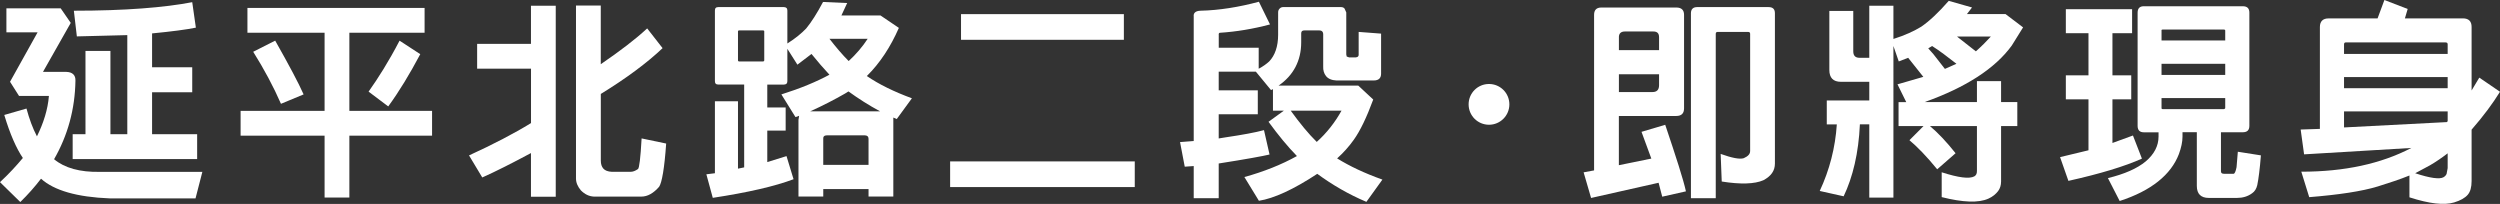 <?xml version="1.0" encoding="UTF-8"?>
<svg id="_圖層_2" data-name="圖層 2" xmlns="http://www.w3.org/2000/svg" viewBox="0 0 585.21 47.73">
  <rect x="0" y="0" width="585.21" height="47.73" fill="#333333" stroke="none"/>
  <defs>
    <style>
      .cls-1 {
        fill: #fff;
      }
    </style>
  </defs>
  <g id="text">
    <g>
      <g>
        <path class="cls-1" d="M11.45,22.45H4.45l-2.1-3.31L8.8,7.57H1.5V1.95H14.21l2.35,3.41-6.5,11.47h5.5c1.4,.05,2.15,.75,2.1,2.05-.1,6.66-1.8,12.83-5,18.39,2.45,2.05,6.05,3.06,10.75,2.96h23.96l-1.6,6.21H25.71c-7.7-.3-13.05-1.85-16.11-4.61-1.45,1.9-3.05,3.71-4.85,5.46L0,42.64c2.1-1.95,3.85-3.86,5.35-5.66-1.5-2.2-3-5.56-4.35-10.07l5.2-1.5c.65,2.41,1.45,4.61,2.45,6.51,1.55-3.16,2.55-6.31,2.8-9.47Zm8.55-10.52h5.85V31.42h3.95V8.22l-11.81,.3-.7-6.01c11.95,0,21.26-.75,27.71-2l.85,5.96c-2.2,.45-5.6,.9-10.25,1.35v7.92h9.4v5.86h-9.4v9.82h10.55v5.81H17.01v-5.81h3V11.93Z"/>
        <path class="cls-1" d="M56.32,31.77v-5.81h19.66V7.67h-18.06V1.85h41.47V7.67h-17.61V25.95h19.36v5.81h-19.36v14.48h-5.8v-14.48h-19.66Zm8.1-22.25c3.2,5.66,5.45,9.87,6.65,12.58l-5.3,2.2c-1.75-4.01-3.95-8.12-6.5-12.18l5.15-2.61Zm33.96,3.16c-2.5,4.71-5,8.82-7.5,12.23l-4.6-3.46c2.25-3.16,4.75-7.12,7.25-11.93l4.85,3.16Z"/>
        <path class="cls-1" d="M124.29,16.08h-12.6v-5.81h12.6V1.35h5.8V46.05h-5.8v-10.22c-4.4,2.36-8.25,4.31-11.4,5.71l-3.1-5.16c5.6-2.56,10.51-5.11,14.51-7.57v-12.73Zm27.21-9.42l3.6,4.61c-3.65,3.46-8.5,7.06-14.46,10.72v15.58c0,.85,.2,1.45,.6,1.9,.4,.45,1.05,.7,2,.75h4.35c.55,0,1.1-.2,1.75-.65,.3-.2,.6-2.61,.85-7.17l5.75,1.2c-.4,5.76-1,9.17-1.65,10.12-1.3,1.5-2.7,2.3-4.15,2.3h-11.11c-1.15-.05-2.15-.55-3.05-1.45-.75-.9-1.15-1.8-1.15-2.81V1.3h5.8V15.03c4.55-3.11,8.15-5.86,10.85-8.37Z"/>
        <path class="cls-1" d="M192.71,46h-5.8V28.06l.15-.95-.85,.3-3.3-5.31c4.45-1.4,8.2-2.96,11.25-4.61-1.35-1.45-2.75-3.06-4.2-4.86l-3.3,2.51-2.35-3.71v7.57c0,.55-.3,.8-.85,.8h-3.85v5.36h4.3v5.41h-4.3v7.37l4.5-1.4,1.65,5.41c-4.35,1.65-10.7,3.11-18.91,4.36l-1.5-5.51,2-.25V23.7h5.4v15.78l1.45-.3V19.79h-6.05c-.55,0-.8-.25-.8-.8V2.46c0-.55,.25-.8,.8-.8h15.31c.55,0,.85,.25,.85,.8v7.72c1.9-1.2,3.35-2.41,4.4-3.51,1.2-1.45,2.55-3.56,3.95-6.21l5.65,.25-1.35,2.91h9.15l4.3,2.91c-1.95,4.46-4.45,8.27-7.5,11.27,2.85,1.95,6.35,3.66,10.55,5.21l-3.55,4.86-.8-.35v18.49h-5.8v-1.75h-10.6v1.75ZM173,7.12c-.15,0-.25,.1-.25,.2v6.76c0,.2,.1,.3,.25,.3h5.6c.2,0,.3-.1,.3-.3V7.32c0-.1-.1-.2-.3-.2h-5.6Zm33.01,18.94c-2.6-1.4-5.05-2.96-7.4-4.66l-.8,.5c-2.45,1.4-5.15,2.81-8.15,4.16h16.36Zm-2.7,12.53v-6.11c0-.5-.3-.8-.9-.8h-8.85c-.6,0-.9,.3-.85,.8v6.11h10.6Zm-4.65-24.3c1.7-1.55,3.25-3.36,4.45-5.21h-8.95c1.55,2,3.05,3.76,4.5,5.21Z"/>
        <path class="cls-1" d="M265.63,37.78v6.01h-43.22v-6.01h43.22Zm-2.55-34.47v6.01h-38.12V3.31h38.12Z"/>
        <path class="cls-1" d="M297.98,25.9v-5.06l-.45,.25-3.55-4.31h-8.7v4.36h9.15v5.61h-9.15v5.66l1.55-.25c4.05-.6,7.05-1.15,9.05-1.7l1.3,5.71c-1.45,.35-5.5,1.1-11.9,2.1v8.12h-5.85v-7.52l-2.1,.15-1.1-5.76,3.2-.25V3.86c-.1-.8,.4-1.3,1.55-1.35,4.45-.1,9.05-.85,13.71-2.1l2.6,5.31c-3.95,1.05-7.85,1.7-11.7,1.95-.25,0-.35,.2-.3,.6v2.91h9.35v4.91c1.05-.55,1.85-1.15,2.45-1.7,1.35-1.4,2.1-3.51,2.1-6.26V2.91c0-.35,.1-.65,.35-.9,.25-.25,.5-.35,.85-.35h13.5c.35,0,.65,.1,.85,.35l.4,.9V12.73l.1,.5,.55,.2h1.6c.45-.05,.65-.25,.65-.6V7.47l5.25,.4v9.37c0,1.05-.55,1.6-1.75,1.6h-8.7c-1.1-.05-1.95-.4-2.45-1.05-.45-.55-.7-1.35-.65-2.25V7.92c-.05-.55-.35-.8-.9-.8h-3.5c-.5,0-.75,.2-.75,.7v2.1c0,4.26-1.8,7.72-5.3,10.12h18.66l3.5,3.26c-1.55,4.21-3.05,7.32-4.55,9.42-1.1,1.55-2.4,3.01-3.9,4.36,2.9,1.8,6.4,3.46,10.6,4.96l-3.75,5.21c-4.15-1.75-7.95-3.96-11.5-6.56-5.55,3.66-10.15,5.76-13.66,6.31l-3.4-5.56c4.55-1.25,8.7-2.91,12.3-4.91-2.15-2.2-4.35-4.86-6.65-8.02l3.6-2.61h-2.55Zm10.25,7.32c2.35-2.1,4.3-4.61,5.8-7.32h-11.9c2.15,2.96,4.15,5.41,6.1,7.32Z"/>
        <path class="cls-1" d="M372.45,46.35l-1.75-6.01,2.45-.45V3.46c0-1.1,.55-1.7,1.7-1.7h17.56c1.2,0,1.8,.6,1.8,1.7V25.35c0,1.2-.6,1.8-1.85,1.8h-13.41v11.52l7.6-1.55-2.3-6.26,5.55-1.65c2.55,7.57,4.25,12.83,4.85,15.58l-5.55,1.25-.85-3.26-15.81,3.56Zm15.91-34.62v-3.01c0-.9-.4-1.35-1.35-1.35h-6.65c-.95,0-1.45,.5-1.4,1.45v2.91h9.4Zm-9.4,5.66v4.16h7.85c1.05,0,1.55-.55,1.55-1.6v-2.56h-9.4Zm16.86,29.01V3.11c0-.95,.5-1.45,1.45-1.45h16.71c1.05,0,1.5,.5,1.5,1.45V38.28c0,1.7-.9,2.96-2.7,3.91-2.05,.9-5.35,1-9.75,.3l-.25-6.46c2.65,.95,4.45,1.3,5.4,1,1-.45,1.5-.95,1.5-1.7V7.92c0-.3-.15-.45-.5-.45h-7.1c-.3,0-.45,.15-.45,.45V46.4h-5.8Z"/>
        <path class="cls-1" d="M444.42,29.51v-5.61h1.8l-2.05-4.16,6.05-1.75-3.55-4.46-2.2,.85-1.25-3.61V46.25h-5.65V29.11h-2.2c-.3,6.71-1.65,12.33-3.8,16.84l-5.6-1.25c2.3-4.91,3.65-10.17,4-15.58h-2.35v-5.61h9.95v-4.36h-6.65c-1.8,0-2.7-.95-2.7-2.76V2.56h5.6V12.03c0,1,.5,1.5,1.45,1.5h2.3V1.35h5.65v7.77c2.7-.85,4.85-1.85,6.5-2.86,1.9-1.3,4.05-3.31,6.45-6.06l5.45,1.55-1.2,1.55h9.05l4.1,3.11-2.65,4.26c-3.9,5.36-10.7,9.77-20.41,13.23h12.26v-4.91h5.65v4.91h3.8v5.61h-3.8v12.98c0,.9-.25,1.65-.7,2.25-.55,.7-1.25,1.3-2.25,1.75-2.3,1.05-6,.9-10.95-.35v-5.81c3.9,1.25,6.45,1.6,7.65,.95,.4-.25,.6-.6,.6-1.25v-10.52h-11c1.9,1.6,3.9,3.71,6,6.36l-4.3,3.76c-2.5-3.06-4.65-5.26-6.5-6.81l3.3-3.31h-5.85Zm10.85-13.38l2.7-1.2c-2.05-1.6-3.95-3.06-5.7-4.16l-.9,.55,1.2,1.35,2.7,3.46Zm7.25-4.11c1.35-1.2,2.55-2.41,3.5-3.46h-7.9l.3,.25,4.1,3.21Z"/>
        <path class="cls-1" d="M488.88,23.25h-5.3v-5.61h5.3V7.77h-5.3V2.15h15.51V7.77h-4.6v9.87h4.4v5.61h-4.4v10.22l4.8-1.75,2.1,5.41c-4,1.8-9.8,3.56-17.21,5.21l-1.95-5.56,6.65-1.6v-11.93Zm22.01,7.72v1c0,1.25-.3,2.61-.85,4.11-1.85,4.81-6.45,8.57-13.86,10.97l-2.75-5.36c3.9-.95,6.85-2.25,8.85-3.91,1.95-1.65,3-3.61,3-5.81v-1h-3.45c-.95,0-1.45-.5-1.45-1.5V2.96c0-1,.5-1.5,1.45-1.5h23.16c1.05,0,1.55,.5,1.55,1.5V29.46c0,1-.5,1.5-1.55,1.5h-5.1v9.12c0,.45,.25,.6,.75,.6h2.2c.25,0,.5-.5,.7-1.55l.3-3.61,5.4,.85c-.25,3.16-.55,5.51-.85,6.96-.2,.85-.6,1.5-1.2,1.9-1,.75-2.2,1.1-3.55,1.1h-6.6c-1.85,0-2.8-.95-2.8-2.81v-12.58h-3.35Zm10-21.5v-2.3c0-.15-.1-.25-.3-.25h-14.36c-.2,0-.3,.1-.25,.25v2.3h14.91Zm-14.91,13.48v2.3c-.05,.15,.05,.25,.25,.3h14.36c.2-.05,.3-.15,.3-.3v-2.3h-14.91Zm14.91-5.41v-2.61h-14.91v2.61h14.91Z"/>
        <path class="cls-1" d="M539.35,36.13l-.8-5.81,4.5-.15V6.31c0-1.3,.7-2,2-2h11.5l1.6-4.31,5.45,2.1-.65,2.2h13.56c1.4,0,2.05,.7,2.05,2v14.88l1.8-3.01,4.85,3.31c-1.7,2.76-3.9,5.71-6.65,8.87v12.03c0,1.45-.3,2.51-.9,3.21-.65,.75-1.7,1.35-3.2,1.8-2.35,.7-5.8,.3-10.45-1.2v-5.11c-2.2,.9-4.65,1.7-7.4,2.56-3.75,1.15-9.15,1.95-16.06,2.51l-1.85-5.96c10.1,0,18.66-1.85,25.76-5.56l-25.11,1.5Zm33.61-23.5v-2.25c0-.3-.15-.45-.5-.45h-23.36c-.25,0-.4,.15-.4,.45v2.25h24.26Zm0,8.02v-2.61h-24.26v2.61h24.26Zm0,7.72v-2.3h-24.26v3.76l24.06-1.25,.2-.2Zm-7.6,12.18c3.45,1.15,5.7,1.45,6.6,.95,.35-.2,.6-.45,.75-.8l.25-1.35v-3.46c-1.3,1-2.75,2-4.15,2.81l-3.45,1.85Z"/>
      </g>
      <path class="cls-1" d="M353.32,24.43c0,2.63-2.13,4.77-4.77,4.77s-4.77-2.13-4.77-4.77,2.13-4.77,4.77-4.77,4.77,2.13,4.77,4.77Z"/>
    </g>
  </g>
</svg>